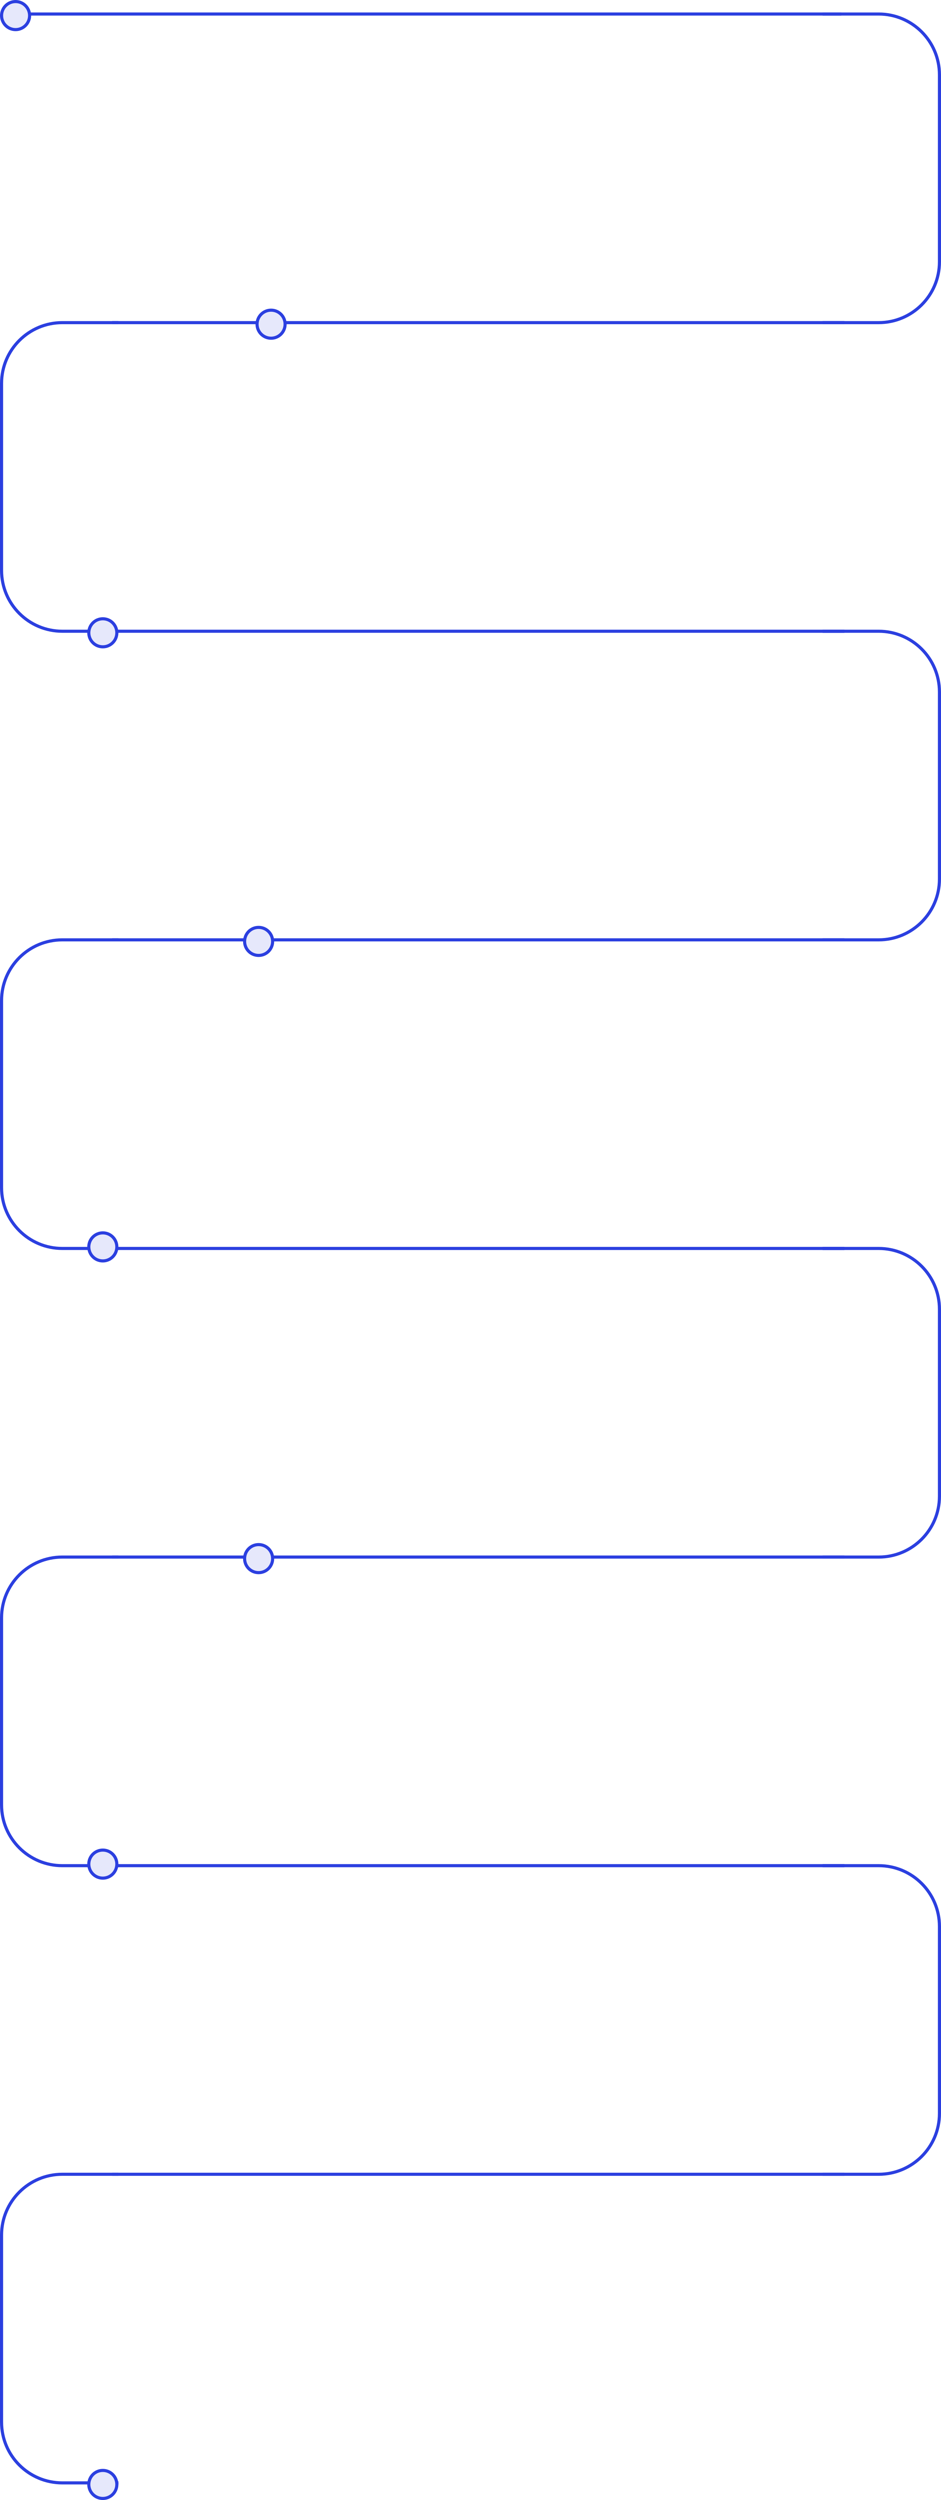 <?xml version="1.0" encoding="UTF-8"?> <svg xmlns="http://www.w3.org/2000/svg" width="302" height="802" viewBox="0 0 302 802" fill="none"> <line x1="4" y1="4.5" x2="270" y2="4.5" stroke="#2B3FE0"></line> <circle cx="5" cy="5" r="4.5" fill="#E6E8FB" stroke="#2B3FE0"></circle> <line x1="36" y1="202.5" x2="271" y2="202.5" stroke="#2B3FE0"></line> <path fill-rule="evenodd" clip-rule="evenodd" d="M264 104H282C293.046 104 302 95.046 302 84V24C302 12.954 293.046 4 282 4H264V5H282C292.493 5 301 13.507 301 24V84C301 94.493 292.493 103 282 103H264V104Z" fill="#2B3FE0"></path> <path fill-rule="evenodd" clip-rule="evenodd" d="M264 302H282C293.046 302 302 293.046 302 282V222C302 210.954 293.046 202 282 202H264V203H282C292.493 203 301 211.507 301 222V282C301 292.493 292.493 301 282 301H264V302Z" fill="#2B3FE0"></path> <line x1="36" y1="400.5" x2="271" y2="400.5" stroke="#2B3FE0"></line> <path fill-rule="evenodd" clip-rule="evenodd" d="M264 500H282C293.046 500 302 491.046 302 480V420C302 408.954 293.046 400 282 400H264V401H282C292.493 401 301 409.507 301 420V480C301 490.493 292.493 499 282 499H264V500Z" fill="#2B3FE0"></path> <line x1="36" y1="598.5" x2="271" y2="598.5" stroke="#2B3FE0"></line> <path fill-rule="evenodd" clip-rule="evenodd" d="M264 698H282C293.046 698 302 689.046 302 678V618C302 606.954 293.046 598 282 598H264V599H282C292.493 599 301 607.507 301 618V678C301 688.493 292.493 697 282 697H264V698Z" fill="#2B3FE0"></path> <line x1="36" y1="103.5" x2="271" y2="103.5" stroke="#2B3FE0"></line> <path fill-rule="evenodd" clip-rule="evenodd" d="M38 103H20C8.954 103 0 111.954 0 123L0 183C0 194.046 8.954 203 20 203H38V202H20C9.507 202 1 193.493 1 183L1 123C1 112.507 9.507 104 20 104H38V103Z" fill="#2B3FE0"></path> <line x1="36" y1="499.5" x2="271" y2="499.5" stroke="#2B3FE0"></line> <path fill-rule="evenodd" clip-rule="evenodd" d="M38 499H20C8.954 499 0 507.954 0 519L0 579C0 590.046 8.954 599 20 599H38V598H20C9.507 598 1 589.493 1 579L1 519C1 508.507 9.507 500 20 500H38V499Z" fill="#2B3FE0"></path> <line x1="36" y1="301.5" x2="271" y2="301.5" stroke="#2B3FE0"></line> <path fill-rule="evenodd" clip-rule="evenodd" d="M38 301H20C8.954 301 0 309.954 0 321L0 381C0 392.046 8.954 401 20 401H38V400H20C9.507 400 1 391.493 1 381L1 321C1 310.507 9.507 302 20 302H38V301Z" fill="#2B3FE0"></path> <line x1="36" y1="697.5" x2="271" y2="697.5" stroke="#2B3FE0"></line> <path fill-rule="evenodd" clip-rule="evenodd" d="M38 697H20C8.954 697 0 705.954 0 717L0 777C0 788.046 8.954 797 20 797H38V796H20C9.507 796 1 787.493 1 777L1 717C1 706.507 9.507 698 20 698H38V697Z" fill="#2B3FE0"></path> <circle cx="87" cy="104" r="4.5" fill="#E6E8FB" stroke="#2B3FE0"></circle> <circle cx="33" cy="203" r="4.5" fill="#E6E8FB" stroke="#2B3FE0"></circle> <circle cx="83" cy="302" r="4.5" fill="#E6E8FB" stroke="#2B3FE0"></circle> <circle cx="33" cy="400" r="4.5" fill="#E6E8FB" stroke="#2B3FE0"></circle> <circle cx="33" cy="598" r="4.5" fill="#E6E8FB" stroke="#2B3FE0"></circle> <circle cx="33" cy="797" r="4.5" fill="#E6E8FB" stroke="#2B3FE0"></circle> <circle cx="83" cy="500" r="4.5" fill="#E6E8FB" stroke="#2B3FE0"></circle> </svg> 
